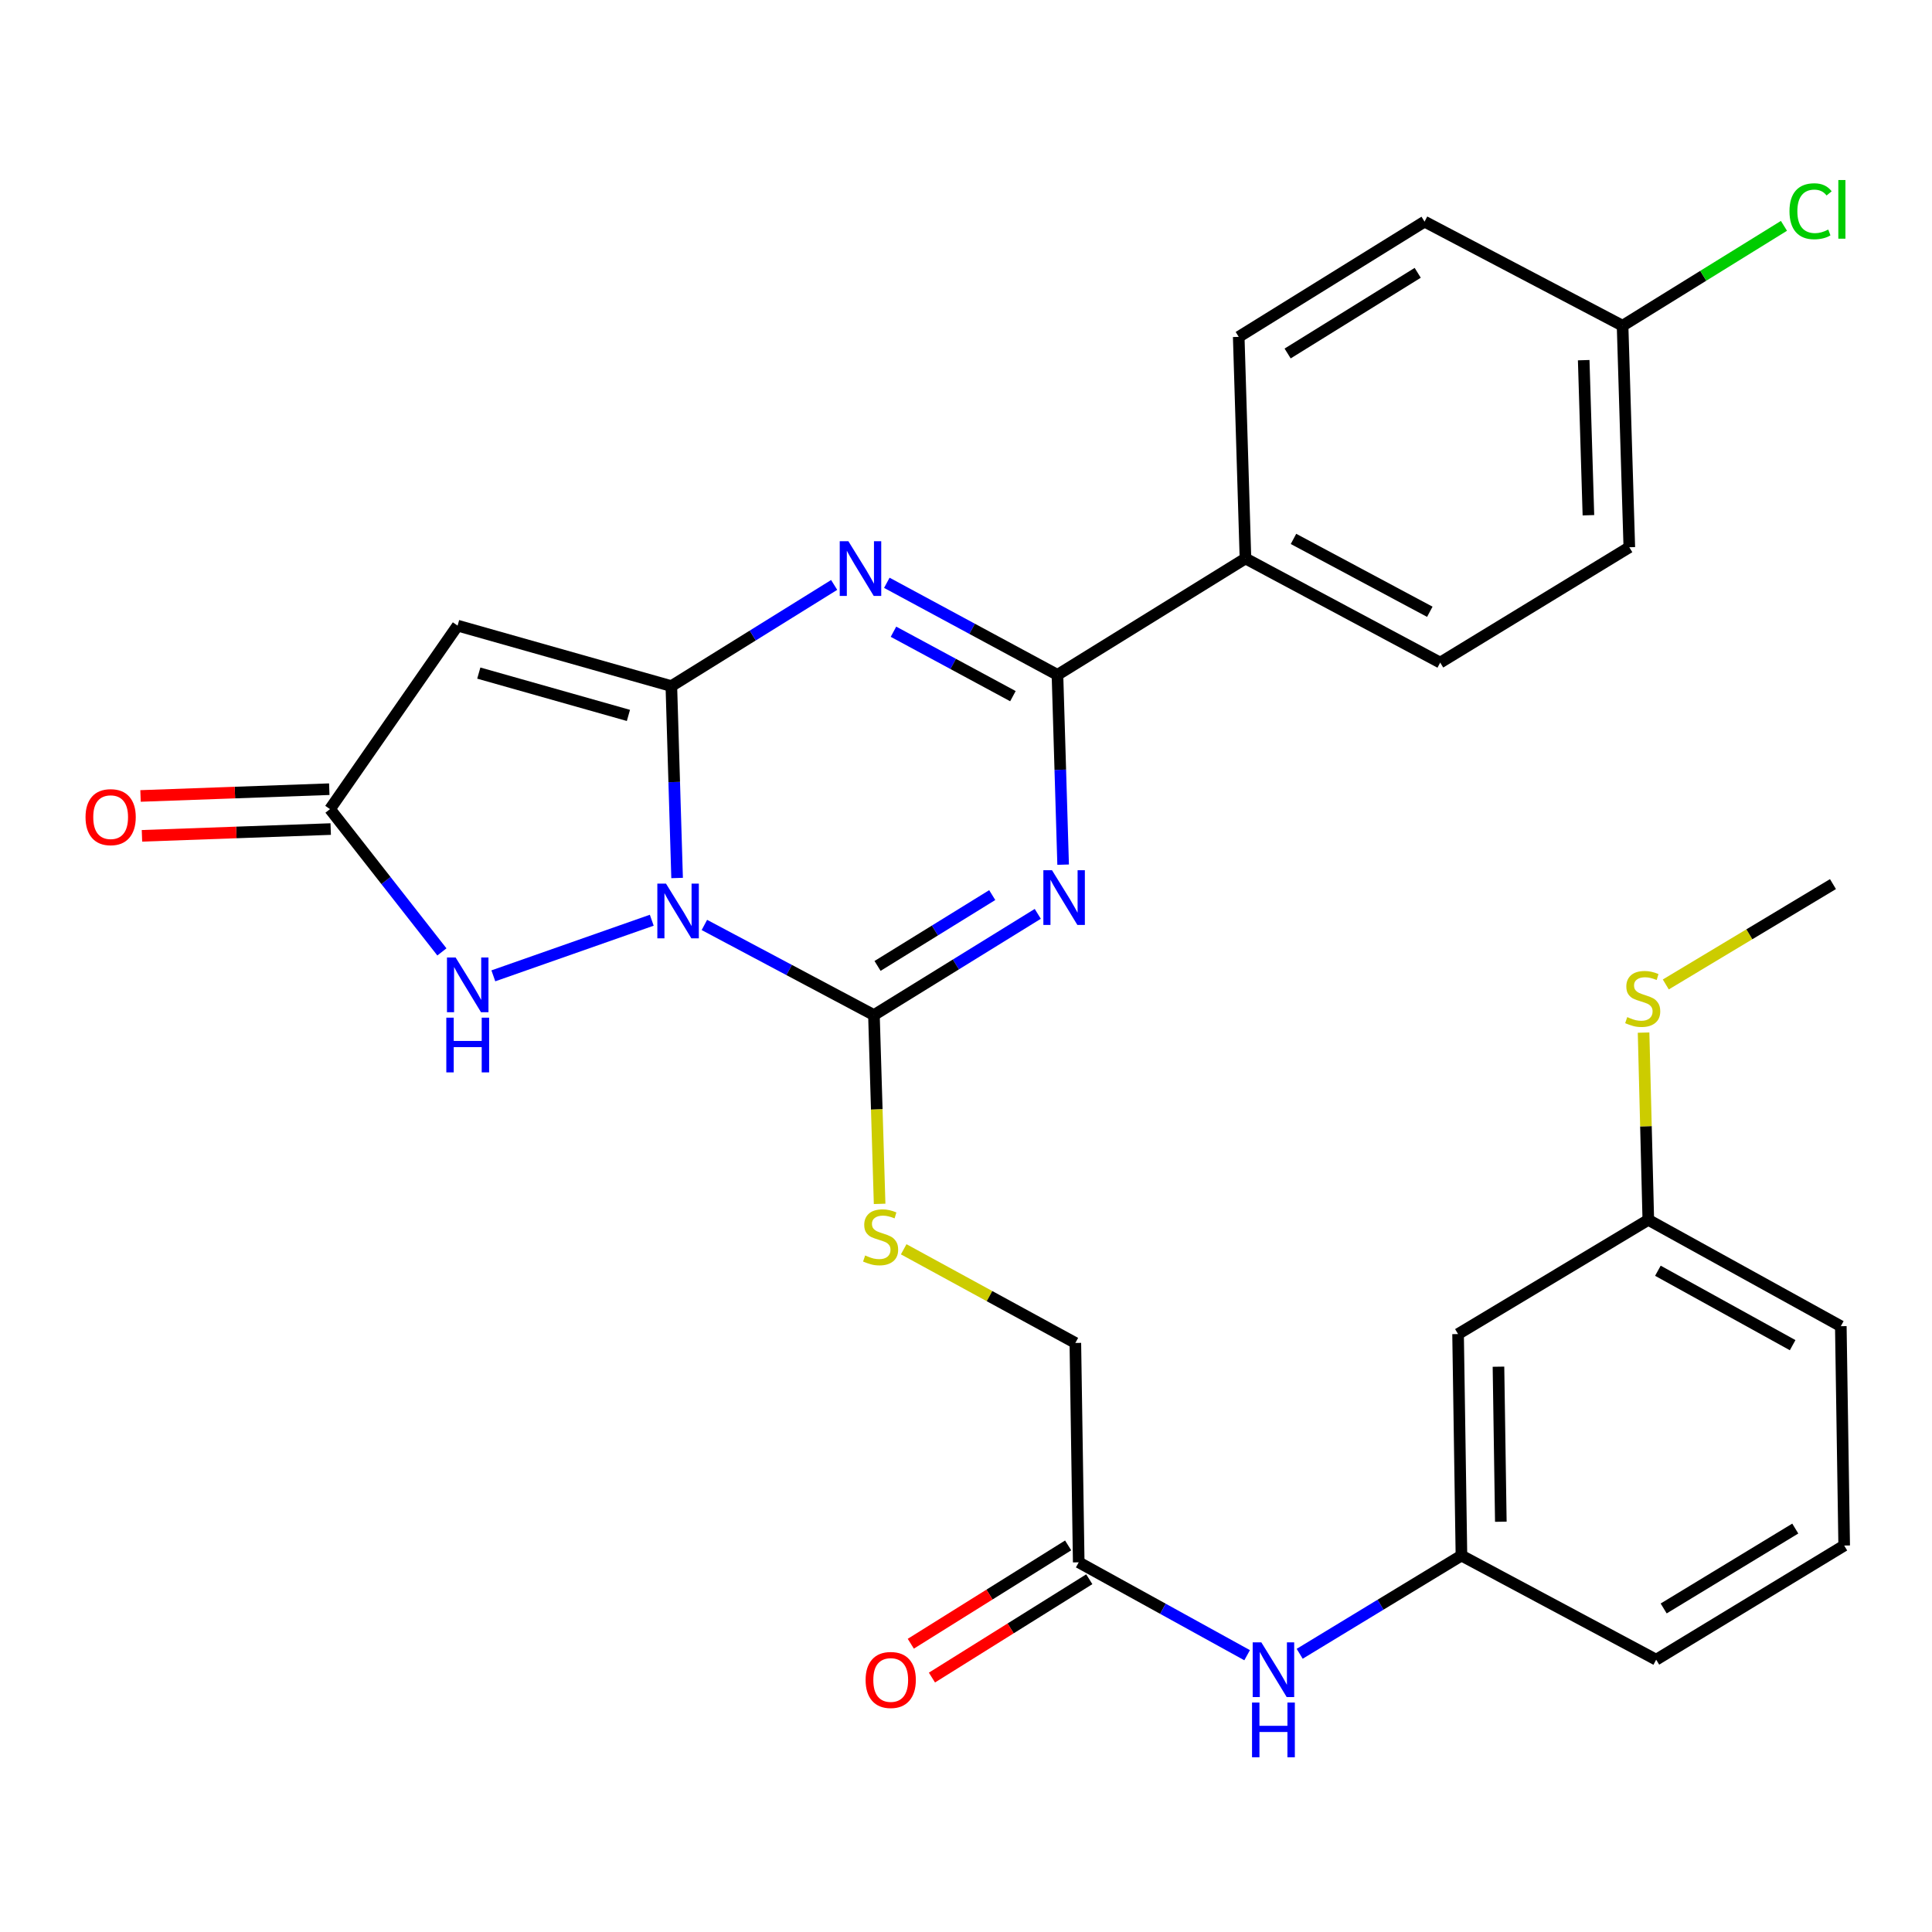 <?xml version='1.0' encoding='iso-8859-1'?>
<svg version='1.1' baseProfile='full'
              xmlns='http://www.w3.org/2000/svg'
                      xmlns:rdkit='http://www.rdkit.org/xml'
                      xmlns:xlink='http://www.w3.org/1999/xlink'
                  xml:space='preserve'
width='1000px' height='1000px' viewBox='0 0 1000 1000'>
<!-- END OF HEADER -->
<rect style='opacity:1.0;fill:#FFFFFF;stroke:none' width='1000' height='1000' x='0' y='0'> </rect>
<path class='bond-0' d='M 350.466,454.451 L 348.977,404.785' style='fill:none;fill-rule:evenodd;stroke:#0000FF;stroke-width:6px;stroke-linecap:butt;stroke-linejoin:miter;stroke-opacity:1' />
<path class='bond-0' d='M 348.977,404.785 L 347.489,355.12' style='fill:none;fill-rule:evenodd;stroke:#000000;stroke-width:6px;stroke-linecap:butt;stroke-linejoin:miter;stroke-opacity:1' />
<path class='bond-2' d='M 364.587,478.754 L 408.468,502.073' style='fill:none;fill-rule:evenodd;stroke:#0000FF;stroke-width:6px;stroke-linecap:butt;stroke-linejoin:miter;stroke-opacity:1' />
<path class='bond-2' d='M 408.468,502.073 L 452.348,525.391' style='fill:none;fill-rule:evenodd;stroke:#000000;stroke-width:6px;stroke-linecap:butt;stroke-linejoin:miter;stroke-opacity:1' />
<path class='bond-6' d='M 337.352,476.306 L 255.355,505.096' style='fill:none;fill-rule:evenodd;stroke:#0000FF;stroke-width:6px;stroke-linecap:butt;stroke-linejoin:miter;stroke-opacity:1' />
<path class='bond-3' d='M 347.489,355.12 L 389.626,328.94' style='fill:none;fill-rule:evenodd;stroke:#000000;stroke-width:6px;stroke-linecap:butt;stroke-linejoin:miter;stroke-opacity:1' />
<path class='bond-3' d='M 389.626,328.94 L 431.763,302.76' style='fill:none;fill-rule:evenodd;stroke:#0000FF;stroke-width:6px;stroke-linecap:butt;stroke-linejoin:miter;stroke-opacity:1' />
<path class='bond-5' d='M 347.489,355.12 L 236.847,323.82' style='fill:none;fill-rule:evenodd;stroke:#000000;stroke-width:6px;stroke-linecap:butt;stroke-linejoin:miter;stroke-opacity:1' />
<path class='bond-5' d='M 325.271,370.298 L 247.822,348.388' style='fill:none;fill-rule:evenodd;stroke:#000000;stroke-width:6px;stroke-linecap:butt;stroke-linejoin:miter;stroke-opacity:1' />
<path class='bond-1' d='M 537.15,473.012 L 494.749,499.202' style='fill:none;fill-rule:evenodd;stroke:#0000FF;stroke-width:6px;stroke-linecap:butt;stroke-linejoin:miter;stroke-opacity:1' />
<path class='bond-1' d='M 494.749,499.202 L 452.348,525.391' style='fill:none;fill-rule:evenodd;stroke:#000000;stroke-width:6px;stroke-linecap:butt;stroke-linejoin:miter;stroke-opacity:1' />
<path class='bond-1' d='M 513.576,463.298 L 483.896,481.631' style='fill:none;fill-rule:evenodd;stroke:#0000FF;stroke-width:6px;stroke-linecap:butt;stroke-linejoin:miter;stroke-opacity:1' />
<path class='bond-1' d='M 483.896,481.631 L 454.215,499.963' style='fill:none;fill-rule:evenodd;stroke:#000000;stroke-width:6px;stroke-linecap:butt;stroke-linejoin:miter;stroke-opacity:1' />
<path class='bond-4' d='M 550.273,447.548 L 548.807,398.426' style='fill:none;fill-rule:evenodd;stroke:#0000FF;stroke-width:6px;stroke-linecap:butt;stroke-linejoin:miter;stroke-opacity:1' />
<path class='bond-4' d='M 548.807,398.426 L 547.34,349.303' style='fill:none;fill-rule:evenodd;stroke:#000000;stroke-width:6px;stroke-linecap:butt;stroke-linejoin:miter;stroke-opacity:1' />
<path class='bond-8' d='M 452.348,525.391 L 453.819,574.254' style='fill:none;fill-rule:evenodd;stroke:#000000;stroke-width:6px;stroke-linecap:butt;stroke-linejoin:miter;stroke-opacity:1' />
<path class='bond-8' d='M 453.819,574.254 L 455.291,623.117' style='fill:none;fill-rule:evenodd;stroke:#CCCC00;stroke-width:6px;stroke-linecap:butt;stroke-linejoin:miter;stroke-opacity:1' />
<path class='bond-30' d='M 459.02,301.654 L 503.18,325.479' style='fill:none;fill-rule:evenodd;stroke:#0000FF;stroke-width:6px;stroke-linecap:butt;stroke-linejoin:miter;stroke-opacity:1' />
<path class='bond-30' d='M 503.18,325.479 L 547.34,349.303' style='fill:none;fill-rule:evenodd;stroke:#000000;stroke-width:6px;stroke-linecap:butt;stroke-linejoin:miter;stroke-opacity:1' />
<path class='bond-30' d='M 462.462,326.978 L 493.374,343.655' style='fill:none;fill-rule:evenodd;stroke:#0000FF;stroke-width:6px;stroke-linecap:butt;stroke-linejoin:miter;stroke-opacity:1' />
<path class='bond-30' d='M 493.374,343.655 L 524.286,360.332' style='fill:none;fill-rule:evenodd;stroke:#000000;stroke-width:6px;stroke-linecap:butt;stroke-linejoin:miter;stroke-opacity:1' />
<path class='bond-9' d='M 547.34,349.303 L 644.649,289.065' style='fill:none;fill-rule:evenodd;stroke:#000000;stroke-width:6px;stroke-linecap:butt;stroke-linejoin:miter;stroke-opacity:1' />
<path class='bond-29' d='M 236.847,323.82 L 170.804,418.8' style='fill:none;fill-rule:evenodd;stroke:#000000;stroke-width:6px;stroke-linecap:butt;stroke-linejoin:miter;stroke-opacity:1' />
<path class='bond-7' d='M 228.728,492.704 L 199.766,455.752' style='fill:none;fill-rule:evenodd;stroke:#0000FF;stroke-width:6px;stroke-linecap:butt;stroke-linejoin:miter;stroke-opacity:1' />
<path class='bond-7' d='M 199.766,455.752 L 170.804,418.8' style='fill:none;fill-rule:evenodd;stroke:#000000;stroke-width:6px;stroke-linecap:butt;stroke-linejoin:miter;stroke-opacity:1' />
<path class='bond-12' d='M 170.434,408.48 L 121.587,410.232' style='fill:none;fill-rule:evenodd;stroke:#000000;stroke-width:6px;stroke-linecap:butt;stroke-linejoin:miter;stroke-opacity:1' />
<path class='bond-12' d='M 121.587,410.232 L 72.741,411.985' style='fill:none;fill-rule:evenodd;stroke:#FF0000;stroke-width:6px;stroke-linecap:butt;stroke-linejoin:miter;stroke-opacity:1' />
<path class='bond-12' d='M 171.174,429.12 L 122.328,430.872' style='fill:none;fill-rule:evenodd;stroke:#000000;stroke-width:6px;stroke-linecap:butt;stroke-linejoin:miter;stroke-opacity:1' />
<path class='bond-12' d='M 122.328,430.872 L 73.481,432.624' style='fill:none;fill-rule:evenodd;stroke:#FF0000;stroke-width:6px;stroke-linecap:butt;stroke-linejoin:miter;stroke-opacity:1' />
<path class='bond-16' d='M 467.753,646.628 L 512.176,670.87' style='fill:none;fill-rule:evenodd;stroke:#CCCC00;stroke-width:6px;stroke-linecap:butt;stroke-linejoin:miter;stroke-opacity:1' />
<path class='bond-16' d='M 512.176,670.87 L 556.599,695.112' style='fill:none;fill-rule:evenodd;stroke:#000000;stroke-width:6px;stroke-linecap:butt;stroke-linejoin:miter;stroke-opacity:1' />
<path class='bond-17' d='M 644.649,289.065 L 745.447,342.958' style='fill:none;fill-rule:evenodd;stroke:#000000;stroke-width:6px;stroke-linecap:butt;stroke-linejoin:miter;stroke-opacity:1' />
<path class='bond-17' d='M 669.507,278.936 L 740.065,316.661' style='fill:none;fill-rule:evenodd;stroke:#000000;stroke-width:6px;stroke-linecap:butt;stroke-linejoin:miter;stroke-opacity:1' />
<path class='bond-18' d='M 644.649,289.065 L 641.161,174.362' style='fill:none;fill-rule:evenodd;stroke:#000000;stroke-width:6px;stroke-linecap:butt;stroke-linejoin:miter;stroke-opacity:1' />
<path class='bond-10' d='M 558.343,808.657 L 556.599,695.112' style='fill:none;fill-rule:evenodd;stroke:#000000;stroke-width:6px;stroke-linecap:butt;stroke-linejoin:miter;stroke-opacity:1' />
<path class='bond-11' d='M 558.343,808.657 L 601.928,832.697' style='fill:none;fill-rule:evenodd;stroke:#000000;stroke-width:6px;stroke-linecap:butt;stroke-linejoin:miter;stroke-opacity:1' />
<path class='bond-11' d='M 601.928,832.697 L 645.512,856.736' style='fill:none;fill-rule:evenodd;stroke:#0000FF;stroke-width:6px;stroke-linecap:butt;stroke-linejoin:miter;stroke-opacity:1' />
<path class='bond-15' d='M 552.871,799.9 L 512.151,825.347' style='fill:none;fill-rule:evenodd;stroke:#000000;stroke-width:6px;stroke-linecap:butt;stroke-linejoin:miter;stroke-opacity:1' />
<path class='bond-15' d='M 512.151,825.347 L 471.43,850.794' style='fill:none;fill-rule:evenodd;stroke:#FF0000;stroke-width:6px;stroke-linecap:butt;stroke-linejoin:miter;stroke-opacity:1' />
<path class='bond-15' d='M 563.816,817.414 L 523.096,842.861' style='fill:none;fill-rule:evenodd;stroke:#000000;stroke-width:6px;stroke-linecap:butt;stroke-linejoin:miter;stroke-opacity:1' />
<path class='bond-15' d='M 523.096,842.861 L 482.375,868.308' style='fill:none;fill-rule:evenodd;stroke:#FF0000;stroke-width:6px;stroke-linecap:butt;stroke-linejoin:miter;stroke-opacity:1' />
<path class='bond-13' d='M 672.715,855.997 L 714.577,830.577' style='fill:none;fill-rule:evenodd;stroke:#0000FF;stroke-width:6px;stroke-linecap:butt;stroke-linejoin:miter;stroke-opacity:1' />
<path class='bond-13' d='M 714.577,830.577 L 756.439,805.157' style='fill:none;fill-rule:evenodd;stroke:#000000;stroke-width:6px;stroke-linecap:butt;stroke-linejoin:miter;stroke-opacity:1' />
<path class='bond-14' d='M 756.439,805.157 L 754.695,690.511' style='fill:none;fill-rule:evenodd;stroke:#000000;stroke-width:6px;stroke-linecap:butt;stroke-linejoin:miter;stroke-opacity:1' />
<path class='bond-14' d='M 776.828,787.646 L 775.607,707.394' style='fill:none;fill-rule:evenodd;stroke:#000000;stroke-width:6px;stroke-linecap:butt;stroke-linejoin:miter;stroke-opacity:1' />
<path class='bond-26' d='M 756.439,805.157 L 857.236,859.05' style='fill:none;fill-rule:evenodd;stroke:#000000;stroke-width:6px;stroke-linecap:butt;stroke-linejoin:miter;stroke-opacity:1' />
<path class='bond-19' d='M 754.695,690.511 L 853.163,631.398' style='fill:none;fill-rule:evenodd;stroke:#000000;stroke-width:6px;stroke-linecap:butt;stroke-linejoin:miter;stroke-opacity:1' />
<path class='bond-23' d='M 745.447,342.958 L 843.33,283.26' style='fill:none;fill-rule:evenodd;stroke:#000000;stroke-width:6px;stroke-linecap:butt;stroke-linejoin:miter;stroke-opacity:1' />
<path class='bond-22' d='M 641.161,174.362 L 737.346,114.709' style='fill:none;fill-rule:evenodd;stroke:#000000;stroke-width:6px;stroke-linecap:butt;stroke-linejoin:miter;stroke-opacity:1' />
<path class='bond-22' d='M 666.474,182.965 L 733.804,141.209' style='fill:none;fill-rule:evenodd;stroke:#000000;stroke-width:6px;stroke-linecap:butt;stroke-linejoin:miter;stroke-opacity:1' />
<path class='bond-21' d='M 853.163,631.398 L 851.936,582.937' style='fill:none;fill-rule:evenodd;stroke:#000000;stroke-width:6px;stroke-linecap:butt;stroke-linejoin:miter;stroke-opacity:1' />
<path class='bond-21' d='M 851.936,582.937 L 850.709,534.476' style='fill:none;fill-rule:evenodd;stroke:#CCCC00;stroke-width:6px;stroke-linecap:butt;stroke-linejoin:miter;stroke-opacity:1' />
<path class='bond-32' d='M 853.163,631.398 L 952.801,686.438' style='fill:none;fill-rule:evenodd;stroke:#000000;stroke-width:6px;stroke-linecap:butt;stroke-linejoin:miter;stroke-opacity:1' />
<path class='bond-32' d='M 858.122,657.732 L 927.869,696.26' style='fill:none;fill-rule:evenodd;stroke:#000000;stroke-width:6px;stroke-linecap:butt;stroke-linejoin:miter;stroke-opacity:1' />
<path class='bond-20' d='M 839.842,168.59 L 737.346,114.709' style='fill:none;fill-rule:evenodd;stroke:#000000;stroke-width:6px;stroke-linecap:butt;stroke-linejoin:miter;stroke-opacity:1' />
<path class='bond-24' d='M 839.842,168.59 L 881.606,142.742' style='fill:none;fill-rule:evenodd;stroke:#000000;stroke-width:6px;stroke-linecap:butt;stroke-linejoin:miter;stroke-opacity:1' />
<path class='bond-24' d='M 881.606,142.742 L 923.37,116.894' style='fill:none;fill-rule:evenodd;stroke:#00CC00;stroke-width:6px;stroke-linecap:butt;stroke-linejoin:miter;stroke-opacity:1' />
<path class='bond-31' d='M 839.842,168.59 L 843.33,283.26' style='fill:none;fill-rule:evenodd;stroke:#000000;stroke-width:6px;stroke-linecap:butt;stroke-linejoin:miter;stroke-opacity:1' />
<path class='bond-31' d='M 819.722,186.419 L 822.163,266.687' style='fill:none;fill-rule:evenodd;stroke:#000000;stroke-width:6px;stroke-linecap:butt;stroke-linejoin:miter;stroke-opacity:1' />
<path class='bond-28' d='M 862.212,509.553 L 905.476,483.579' style='fill:none;fill-rule:evenodd;stroke:#CCCC00;stroke-width:6px;stroke-linecap:butt;stroke-linejoin:miter;stroke-opacity:1' />
<path class='bond-28' d='M 905.476,483.579 L 948.74,457.604' style='fill:none;fill-rule:evenodd;stroke:#000000;stroke-width:6px;stroke-linecap:butt;stroke-linejoin:miter;stroke-opacity:1' />
<path class='bond-25' d='M 954.545,799.971 L 857.236,859.05' style='fill:none;fill-rule:evenodd;stroke:#000000;stroke-width:6px;stroke-linecap:butt;stroke-linejoin:miter;stroke-opacity:1' />
<path class='bond-25' d='M 929.231,791.179 L 861.114,832.534' style='fill:none;fill-rule:evenodd;stroke:#000000;stroke-width:6px;stroke-linecap:butt;stroke-linejoin:miter;stroke-opacity:1' />
<path class='bond-27' d='M 954.545,799.971 L 952.801,686.438' style='fill:none;fill-rule:evenodd;stroke:#000000;stroke-width:6px;stroke-linecap:butt;stroke-linejoin:miter;stroke-opacity:1' />
<path  class='atom-0' d='M 344.717 457.362
L 353.997 472.362
Q 354.917 473.842, 356.397 476.522
Q 357.877 479.202, 357.957 479.362
L 357.957 457.362
L 361.717 457.362
L 361.717 485.682
L 357.837 485.682
L 347.877 469.282
Q 346.717 467.362, 345.477 465.162
Q 344.277 462.962, 343.917 462.282
L 343.917 485.682
L 340.237 485.682
L 340.237 457.362
L 344.717 457.362
' fill='#0000FF'/>
<path  class='atom-2' d='M 544.522 450.432
L 553.802 465.432
Q 554.722 466.912, 556.202 469.592
Q 557.682 472.272, 557.762 472.432
L 557.762 450.432
L 561.522 450.432
L 561.522 478.752
L 557.642 478.752
L 547.682 462.352
Q 546.522 460.432, 545.282 458.232
Q 544.082 456.032, 543.722 455.352
L 543.722 478.752
L 540.042 478.752
L 540.042 450.432
L 544.522 450.432
' fill='#0000FF'/>
<path  class='atom-4' d='M 439.124 280.137
L 448.404 295.137
Q 449.324 296.617, 450.804 299.297
Q 452.284 301.977, 452.364 302.137
L 452.364 280.137
L 456.124 280.137
L 456.124 308.457
L 452.244 308.457
L 442.284 292.057
Q 441.124 290.137, 439.884 287.937
Q 438.684 285.737, 438.324 285.057
L 438.324 308.457
L 434.644 308.457
L 434.644 280.137
L 439.124 280.137
' fill='#0000FF'/>
<path  class='atom-7' d='M 235.831 495.593
L 245.111 510.593
Q 246.031 512.073, 247.511 514.753
Q 248.991 517.433, 249.071 517.593
L 249.071 495.593
L 252.831 495.593
L 252.831 523.913
L 248.951 523.913
L 238.991 507.513
Q 237.831 505.593, 236.591 503.393
Q 235.391 501.193, 235.031 500.513
L 235.031 523.913
L 231.351 523.913
L 231.351 495.593
L 235.831 495.593
' fill='#0000FF'/>
<path  class='atom-7' d='M 231.011 526.745
L 234.851 526.745
L 234.851 538.785
L 249.331 538.785
L 249.331 526.745
L 253.171 526.745
L 253.171 555.065
L 249.331 555.065
L 249.331 541.985
L 234.851 541.985
L 234.851 555.065
L 231.011 555.065
L 231.011 526.745
' fill='#0000FF'/>
<path  class='atom-9' d='M 447.802 649.827
Q 448.122 649.947, 449.442 650.507
Q 450.762 651.067, 452.202 651.427
Q 453.682 651.747, 455.122 651.747
Q 457.802 651.747, 459.362 650.467
Q 460.922 649.147, 460.922 646.867
Q 460.922 645.307, 460.122 644.347
Q 459.362 643.387, 458.162 642.867
Q 456.962 642.347, 454.962 641.747
Q 452.442 640.987, 450.922 640.267
Q 449.442 639.547, 448.362 638.027
Q 447.322 636.507, 447.322 633.947
Q 447.322 630.387, 449.722 628.187
Q 452.162 625.987, 456.962 625.987
Q 460.242 625.987, 463.962 627.547
L 463.042 630.627
Q 459.642 629.227, 457.082 629.227
Q 454.322 629.227, 452.802 630.387
Q 451.282 631.507, 451.322 633.467
Q 451.322 634.987, 452.082 635.907
Q 452.882 636.827, 454.002 637.347
Q 455.162 637.867, 457.082 638.467
Q 459.642 639.267, 461.162 640.067
Q 462.682 640.867, 463.762 642.507
Q 464.882 644.107, 464.882 646.867
Q 464.882 650.787, 462.242 652.907
Q 459.642 654.987, 455.282 654.987
Q 452.762 654.987, 450.842 654.427
Q 448.962 653.907, 446.722 652.987
L 447.802 649.827
' fill='#CCCC00'/>
<path  class='atom-12' d='M 652.869 850.087
L 662.149 865.087
Q 663.069 866.567, 664.549 869.247
Q 666.029 871.927, 666.109 872.087
L 666.109 850.087
L 669.869 850.087
L 669.869 878.407
L 665.989 878.407
L 656.029 862.007
Q 654.869 860.087, 653.629 857.887
Q 652.429 855.687, 652.069 855.007
L 652.069 878.407
L 648.389 878.407
L 648.389 850.087
L 652.869 850.087
' fill='#0000FF'/>
<path  class='atom-12' d='M 648.049 881.239
L 651.889 881.239
L 651.889 893.279
L 666.369 893.279
L 666.369 881.239
L 670.209 881.239
L 670.209 909.559
L 666.369 909.559
L 666.369 896.479
L 651.889 896.479
L 651.889 909.559
L 648.049 909.559
L 648.049 881.239
' fill='#0000FF'/>
<path  class='atom-13' d='M 44.271 422.953
Q 44.271 416.153, 47.631 412.353
Q 50.991 408.553, 57.271 408.553
Q 63.551 408.553, 66.911 412.353
Q 70.271 416.153, 70.271 422.953
Q 70.271 429.833, 66.871 433.753
Q 63.471 437.633, 57.271 437.633
Q 51.031 437.633, 47.631 433.753
Q 44.271 429.873, 44.271 422.953
M 57.271 434.433
Q 61.591 434.433, 63.911 431.553
Q 66.271 428.633, 66.271 422.953
Q 66.271 417.393, 63.911 414.593
Q 61.591 411.753, 57.271 411.753
Q 52.951 411.753, 50.591 414.553
Q 48.271 417.353, 48.271 422.953
Q 48.271 428.673, 50.591 431.553
Q 52.951 434.433, 57.271 434.433
' fill='#FF0000'/>
<path  class='atom-16' d='M 448.034 869.548
Q 448.034 862.748, 451.394 858.948
Q 454.754 855.148, 461.034 855.148
Q 467.314 855.148, 470.674 858.948
Q 474.034 862.748, 474.034 869.548
Q 474.034 876.428, 470.634 880.348
Q 467.234 884.228, 461.034 884.228
Q 454.794 884.228, 451.394 880.348
Q 448.034 876.468, 448.034 869.548
M 461.034 881.028
Q 465.354 881.028, 467.674 878.148
Q 470.034 875.228, 470.034 869.548
Q 470.034 863.988, 467.674 861.188
Q 465.354 858.348, 461.034 858.348
Q 456.714 858.348, 454.354 861.148
Q 452.034 863.948, 452.034 869.548
Q 452.034 875.268, 454.354 878.148
Q 456.714 881.028, 461.034 881.028
' fill='#FF0000'/>
<path  class='atom-22' d='M 842.26 526.449
Q 842.58 526.569, 843.9 527.129
Q 845.22 527.689, 846.66 528.049
Q 848.14 528.369, 849.58 528.369
Q 852.26 528.369, 853.82 527.089
Q 855.38 525.769, 855.38 523.489
Q 855.38 521.929, 854.58 520.969
Q 853.82 520.009, 852.62 519.489
Q 851.42 518.969, 849.42 518.369
Q 846.9 517.609, 845.38 516.889
Q 843.9 516.169, 842.82 514.649
Q 841.78 513.129, 841.78 510.569
Q 841.78 507.009, 844.18 504.809
Q 846.62 502.609, 851.42 502.609
Q 854.7 502.609, 858.42 504.169
L 857.5 507.249
Q 854.1 505.849, 851.54 505.849
Q 848.78 505.849, 847.26 507.009
Q 845.74 508.129, 845.78 510.089
Q 845.78 511.609, 846.54 512.529
Q 847.34 513.449, 848.46 513.969
Q 849.62 514.489, 851.54 515.089
Q 854.1 515.889, 855.62 516.689
Q 857.14 517.489, 858.22 519.129
Q 859.34 520.729, 859.34 523.489
Q 859.34 527.409, 856.7 529.529
Q 854.1 531.609, 849.74 531.609
Q 847.22 531.609, 845.3 531.049
Q 843.42 530.529, 841.18 529.609
L 842.26 526.449
' fill='#CCCC00'/>
<path  class='atom-25' d='M 926.231 109.344
Q 926.231 102.304, 929.511 98.624
Q 932.831 94.904, 939.111 94.904
Q 944.951 94.904, 948.071 99.024
L 945.431 101.184
Q 943.151 98.184, 939.111 98.184
Q 934.831 98.184, 932.551 101.064
Q 930.311 103.904, 930.311 109.344
Q 930.311 114.944, 932.631 117.824
Q 934.991 120.704, 939.551 120.704
Q 942.671 120.704, 946.311 118.824
L 947.431 121.824
Q 945.951 122.784, 943.711 123.344
Q 941.471 123.904, 938.991 123.904
Q 932.831 123.904, 929.511 120.144
Q 926.231 116.384, 926.231 109.344
' fill='#00CC00'/>
<path  class='atom-25' d='M 951.511 93.184
L 955.191 93.184
L 955.191 123.544
L 951.511 123.544
L 951.511 93.184
' fill='#00CC00'/>
</svg>
